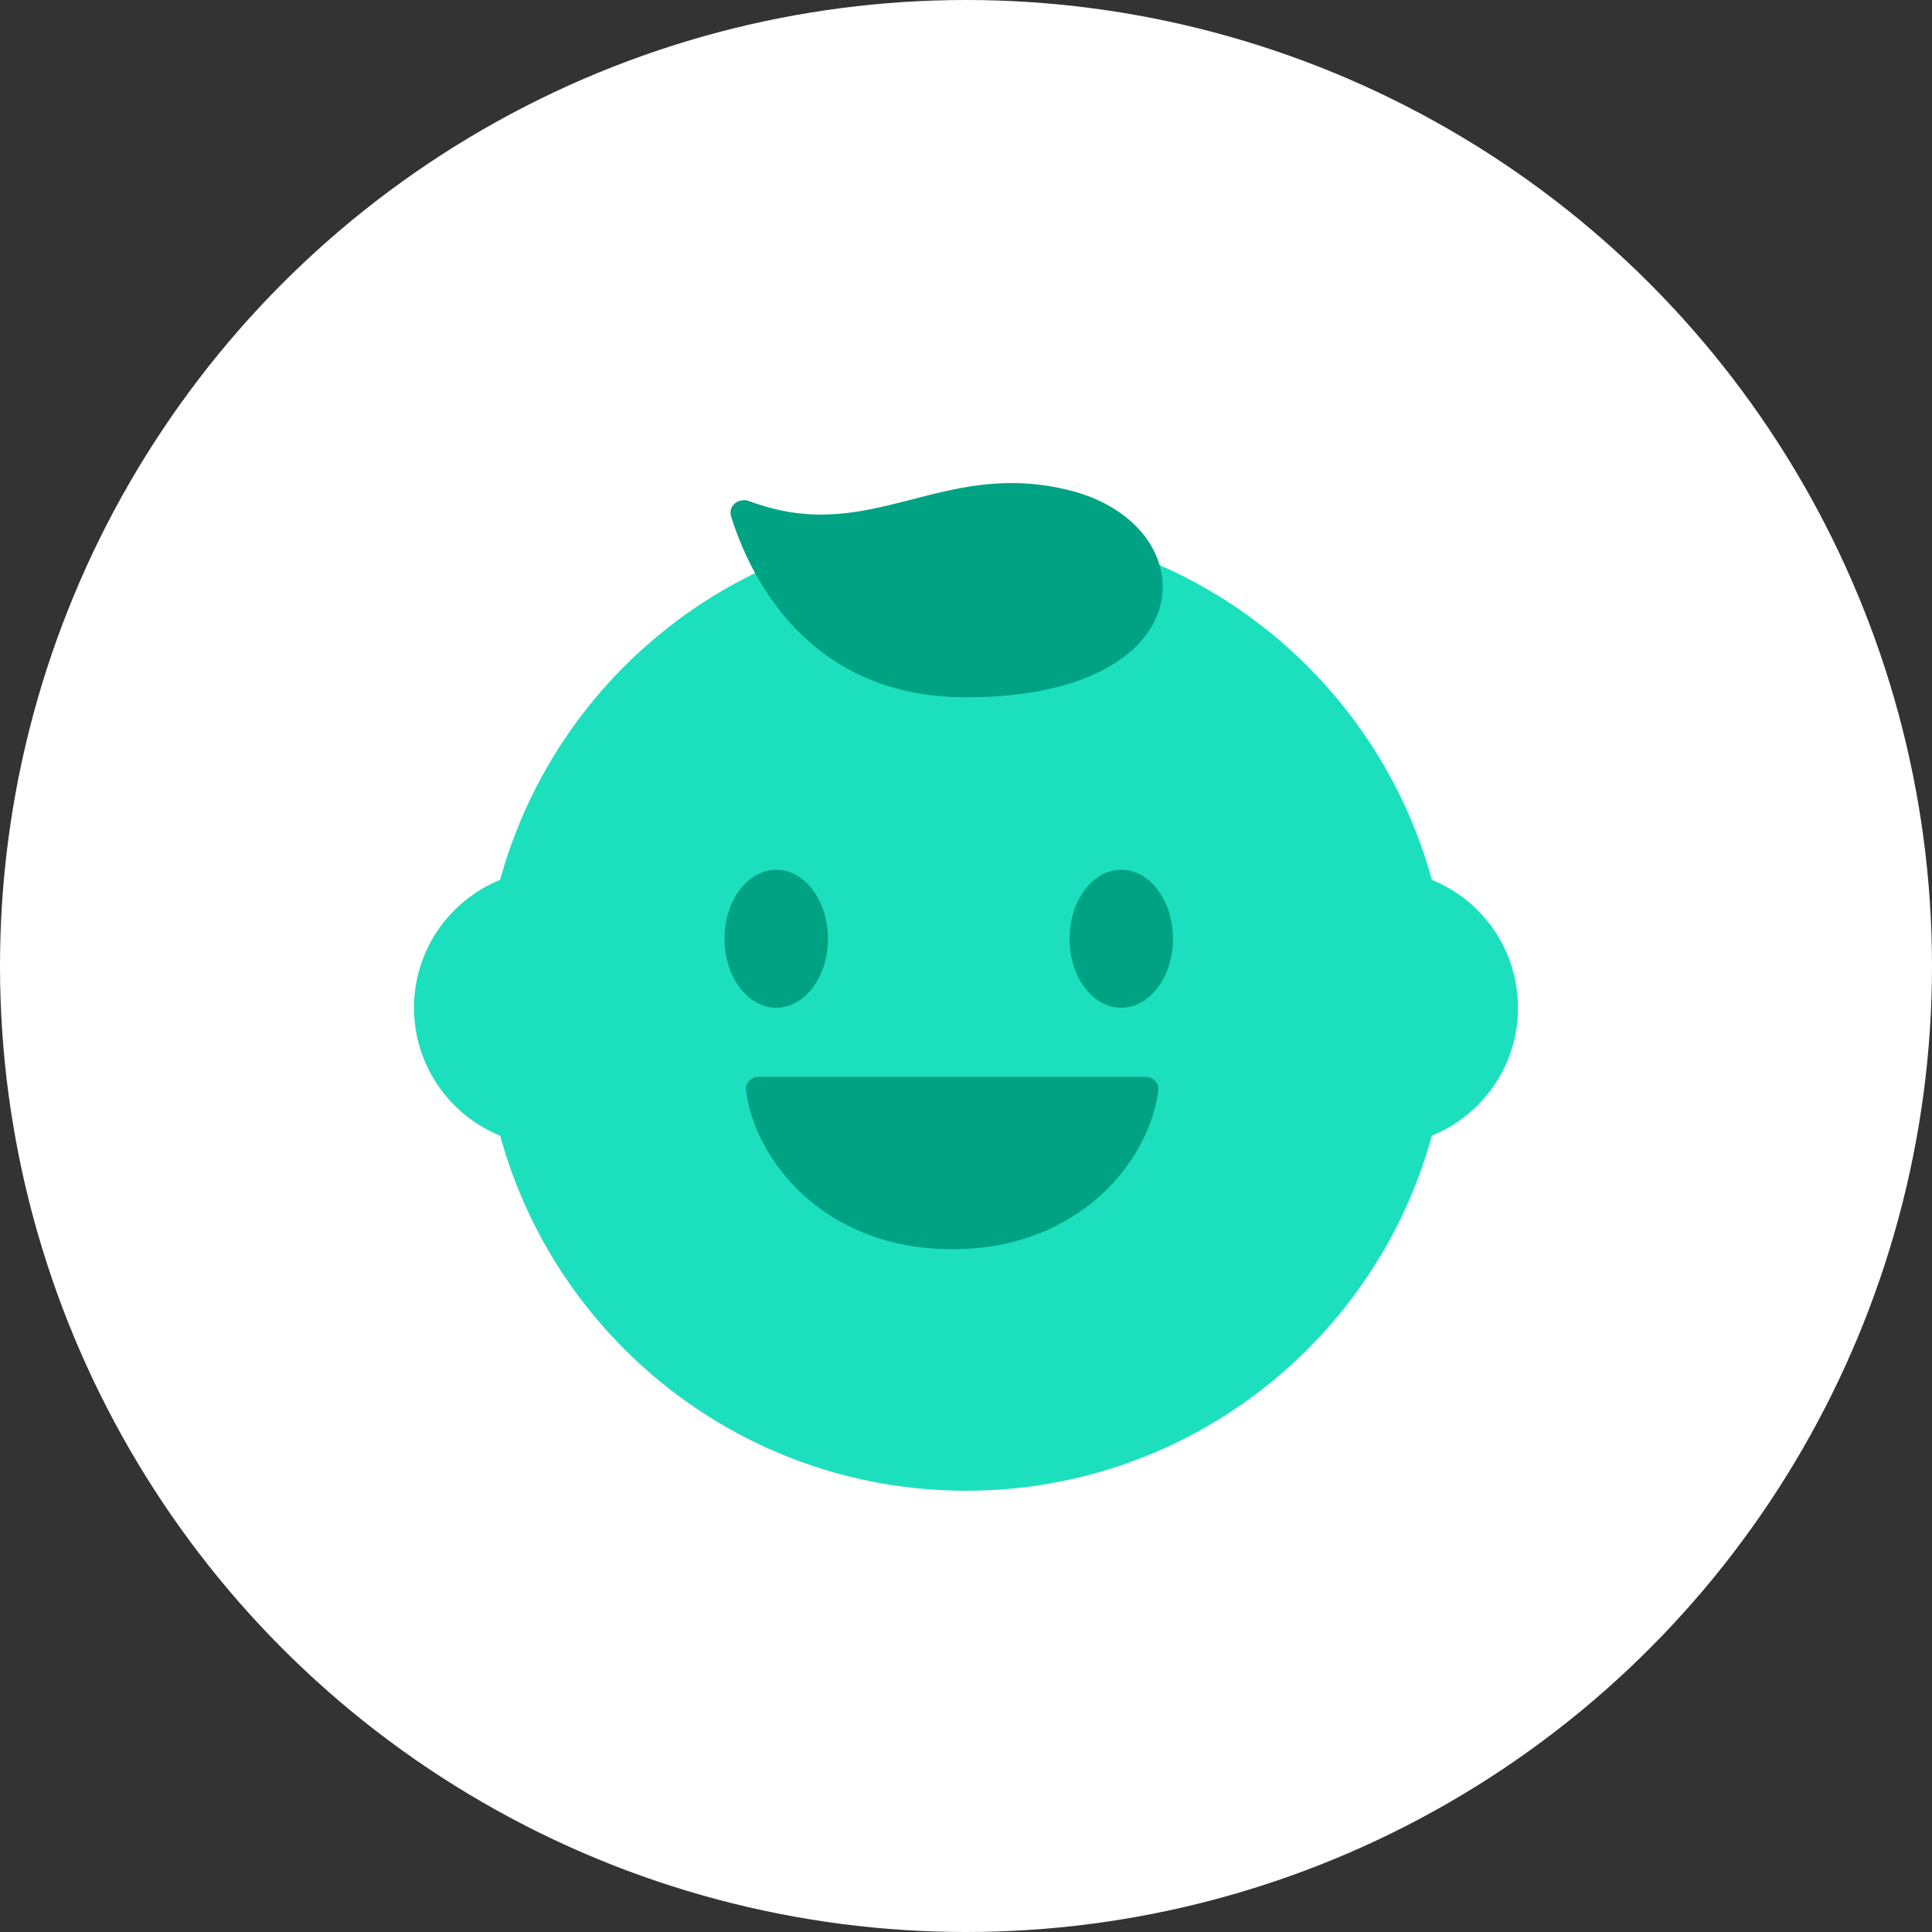 <svg width="28" height="28" viewBox="0 0 28 28" fill="none" xmlns="http://www.w3.org/2000/svg">
<rect x="0" y="0" width="28" height="28" fill="#333333" stroke="none"/>
<circle cx="14" cy="14" r="14" fill="white"/>
<path d="M21 14.605C21 18.471 17.866 21.605 14 21.605C10.134 21.605 7 18.471 7 14.605C7 10.739 10.134 7.605 14 7.605C17.866 7.605 21 10.739 21 14.605Z" fill="#1CE0BD"/>
<path d="M10 14.605C10 15.71 9.105 16.605 8 16.605C6.895 16.605 6 15.71 6 14.605C6 13.501 6.895 12.605 8 12.605C9.105 12.605 10 13.501 10 14.605Z" fill="#1CE0BD"/>
<path d="M22 14.605C22 15.71 21.105 16.605 20 16.605C18.895 16.605 18 15.71 18 14.605C18 13.501 18.895 12.605 20 12.605C21.105 12.605 22 13.501 22 14.605Z" fill="#1CE0BD"/>
<path d="M14 10.106C11.668 10.106 10.847 8.293 10.596 7.485C10.548 7.329 10.707 7.206 10.86 7.263C12.627 7.928 13.624 6.637 15.5 7.106C17.5 7.606 17.5 10.106 14 10.106Z" fill="#00A284"/>
<ellipse cx="11.25" cy="13.605" rx="0.75" ry="1" fill="#00A284"/>
<ellipse cx="16.25" cy="13.605" rx="0.75" ry="1" fill="#00A284"/>
<path d="M16.6 15.605H11C10.889 15.605 10.799 15.695 10.812 15.804C10.933 16.792 11.929 18.105 13.8 18.105C15.671 18.105 16.666 16.792 16.787 15.804C16.801 15.695 16.71 15.605 16.6 15.605Z" fill="#00A284"/>
</svg>
